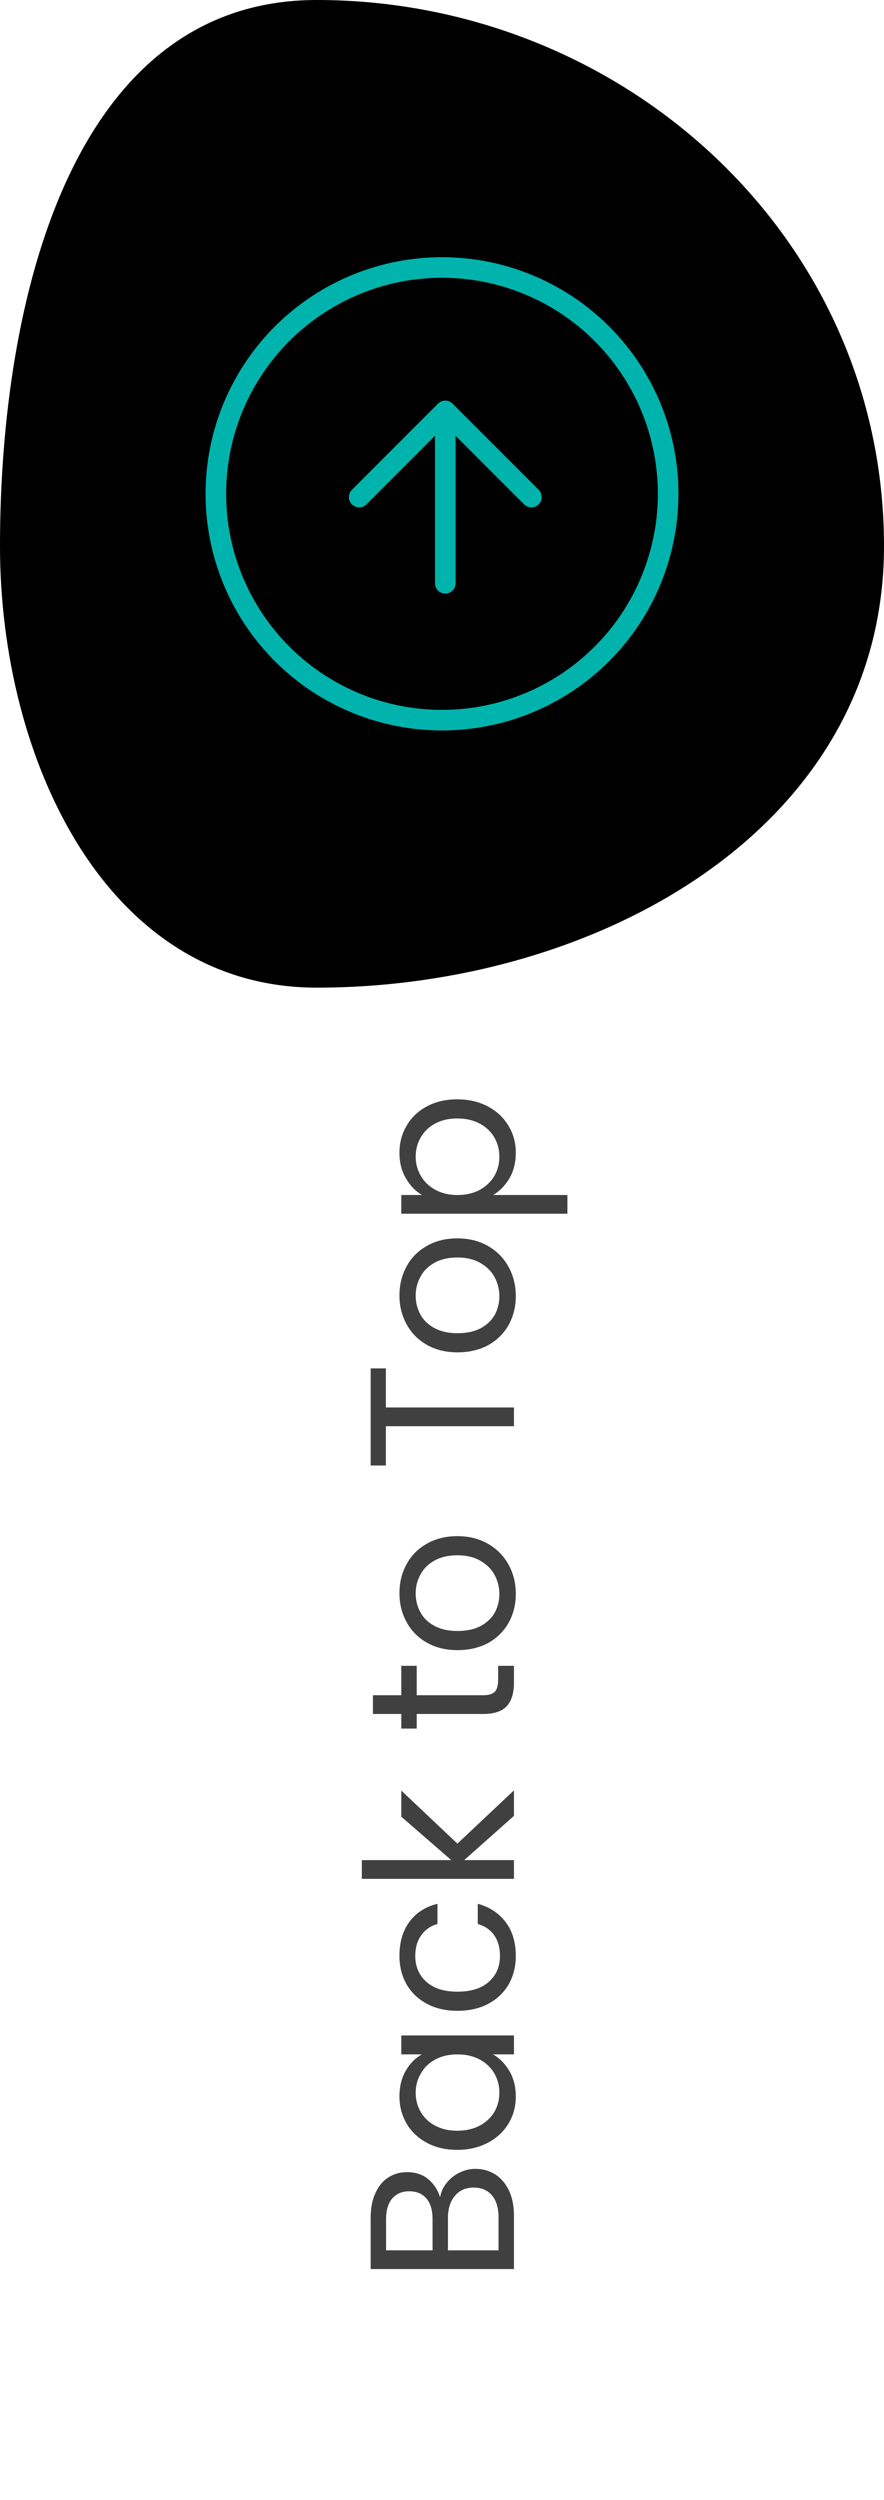 <svg width="86" height="243" viewBox="0 0 86 243" fill="none" xmlns="http://www.w3.org/2000/svg">
<path d="M42.82 213.574C42.9 213.067 43.107 212.607 43.44 212.194C43.773 211.767 44.187 211.434 44.68 211.194C45.173 210.94 45.7 210.814 46.26 210.814C46.967 210.814 47.607 210.994 48.18 211.354C48.74 211.714 49.187 212.24 49.52 212.934C49.84 213.614 50 214.42 50 215.354V220.554H36.06V215.554C36.06 214.607 36.22 213.8 36.54 213.134C36.847 212.467 37.267 211.967 37.8 211.634C38.333 211.3 38.933 211.134 39.6 211.134C40.427 211.134 41.113 211.36 41.66 211.814C42.193 212.254 42.58 212.84 42.82 213.574ZM42.08 218.734V215.674C42.08 214.82 41.88 214.16 41.48 213.694C41.08 213.227 40.527 212.994 39.82 212.994C39.113 212.994 38.56 213.227 38.16 213.694C37.76 214.16 37.56 214.834 37.56 215.714V218.734H42.08ZM48.5 215.514C48.5 214.607 48.287 213.9 47.86 213.394C47.433 212.887 46.84 212.634 46.08 212.634C45.307 212.634 44.7 212.9 44.26 213.434C43.807 213.967 43.58 214.68 43.58 215.574V218.734H48.5V215.514ZM44.48 208.968C43.36 208.968 42.38 208.741 41.54 208.288C40.687 207.835 40.027 207.215 39.56 206.428C39.093 205.628 38.86 204.741 38.86 203.768C38.86 202.808 39.067 201.975 39.48 201.268C39.893 200.561 40.413 200.035 41.04 199.688H39.04V197.848H50V199.688H47.96C48.6 200.048 49.133 200.588 49.56 201.308C49.973 202.015 50.18 202.841 50.18 203.788C50.18 204.761 49.94 205.641 49.46 206.428C48.98 207.215 48.307 207.835 47.44 208.288C46.573 208.741 45.587 208.968 44.48 208.968ZM44.5 199.688C43.673 199.688 42.953 199.855 42.34 200.188C41.727 200.521 41.26 200.975 40.94 201.548C40.607 202.108 40.44 202.728 40.44 203.408C40.44 204.088 40.6 204.708 40.92 205.268C41.24 205.828 41.707 206.275 42.32 206.608C42.933 206.941 43.653 207.108 44.48 207.108C45.32 207.108 46.053 206.941 46.68 206.608C47.293 206.275 47.767 205.828 48.1 205.268C48.42 204.708 48.58 204.088 48.58 203.408C48.58 202.728 48.42 202.108 48.1 201.548C47.767 200.975 47.293 200.521 46.68 200.188C46.053 199.855 45.327 199.688 44.5 199.688ZM44.5 195.452C43.367 195.452 42.38 195.226 41.54 194.772C40.687 194.319 40.027 193.692 39.56 192.892C39.093 192.079 38.86 191.152 38.86 190.112C38.86 188.766 39.187 187.659 39.84 186.792C40.493 185.912 41.4 185.332 42.56 185.052V187.012C41.893 187.199 41.367 187.566 40.98 188.112C40.593 188.646 40.4 189.312 40.4 190.112C40.4 191.152 40.76 191.992 41.48 192.632C42.187 193.272 43.193 193.592 44.5 193.592C45.82 193.592 46.84 193.272 47.56 192.632C48.28 191.992 48.64 191.152 48.64 190.112C48.64 189.312 48.453 188.646 48.08 188.112C47.707 187.579 47.173 187.212 46.48 187.012V185.052C47.6 185.346 48.5 185.932 49.18 186.812C49.847 187.692 50.18 188.792 50.18 190.112C50.18 191.152 49.947 192.079 49.48 192.892C49.013 193.692 48.353 194.319 47.5 194.772C46.647 195.226 45.647 195.452 44.5 195.452ZM50 176.504L45.16 180.804H50V182.624H35.2V180.804H43.9L39.04 176.584V174.044L44.5 179.204L50 174.024V176.504ZM40.54 164.779H47C47.533 164.779 47.913 164.666 48.14 164.439C48.353 164.212 48.46 163.819 48.46 163.259V161.919H50V163.559C50 164.572 49.767 165.332 49.3 165.839C48.833 166.346 48.067 166.599 47 166.599H40.54V168.019H39.04V166.599H36.28V164.779H39.04V161.919H40.54V164.779ZM50.18 154.934C50.18 155.961 49.947 156.894 49.48 157.734C49.013 158.561 48.353 159.214 47.5 159.694C46.633 160.161 45.633 160.394 44.5 160.394C43.38 160.394 42.393 160.154 41.54 159.674C40.673 159.181 40.013 158.514 39.56 157.674C39.093 156.834 38.86 155.894 38.86 154.854C38.86 153.814 39.093 152.874 39.56 152.034C40.013 151.194 40.667 150.534 41.52 150.054C42.373 149.561 43.367 149.314 44.5 149.314C45.633 149.314 46.633 149.567 47.5 150.074C48.353 150.567 49.013 151.241 49.48 152.094C49.947 152.947 50.18 153.894 50.18 154.934ZM48.58 154.934C48.58 154.281 48.427 153.667 48.12 153.094C47.813 152.521 47.353 152.061 46.74 151.714C46.127 151.354 45.38 151.174 44.5 151.174C43.62 151.174 42.873 151.347 42.26 151.694C41.647 152.041 41.193 152.494 40.9 153.054C40.593 153.614 40.44 154.221 40.44 154.874C40.44 155.541 40.593 156.154 40.9 156.714C41.193 157.261 41.647 157.701 42.26 158.034C42.873 158.367 43.62 158.534 44.5 158.534C45.393 158.534 46.147 158.374 46.76 158.054C47.373 157.721 47.833 157.281 48.14 156.734C48.433 156.187 48.58 155.587 48.58 154.934ZM36.06 133.009H37.54L37.54 136.809H50V138.629H37.54V142.449H36.06L36.06 133.009ZM50.18 125.989C50.18 127.015 49.947 127.949 49.48 128.789C49.013 129.615 48.353 130.269 47.5 130.749C46.633 131.215 45.633 131.449 44.5 131.449C43.38 131.449 42.393 131.209 41.54 130.729C40.673 130.235 40.013 129.569 39.56 128.729C39.093 127.889 38.86 126.949 38.86 125.909C38.86 124.869 39.093 123.929 39.56 123.089C40.013 122.249 40.667 121.589 41.52 121.109C42.373 120.615 43.367 120.369 44.5 120.369C45.633 120.369 46.633 120.622 47.5 121.129C48.353 121.622 49.013 122.295 49.48 123.149C49.947 124.002 50.18 124.949 50.18 125.989ZM48.58 125.989C48.58 125.335 48.427 124.722 48.12 124.149C47.813 123.575 47.353 123.115 46.74 122.769C46.127 122.409 45.38 122.229 44.5 122.229C43.62 122.229 42.873 122.402 42.26 122.749C41.647 123.095 41.193 123.549 40.9 124.109C40.593 124.669 40.44 125.275 40.44 125.929C40.44 126.595 40.593 127.209 40.9 127.769C41.193 128.315 41.647 128.755 42.26 129.089C42.873 129.422 43.62 129.589 44.5 129.589C45.393 129.589 46.147 129.429 46.76 129.109C47.373 128.775 47.833 128.335 48.14 127.789C48.433 127.242 48.58 126.642 48.58 125.989ZM41.06 116.156C40.433 115.796 39.913 115.262 39.5 114.556C39.073 113.836 38.86 113.002 38.86 112.056C38.86 111.082 39.093 110.202 39.56 109.416C40.027 108.616 40.687 107.989 41.54 107.536C42.38 107.082 43.36 106.856 44.48 106.856C45.587 106.856 46.573 107.082 47.44 107.536C48.307 107.989 48.98 108.616 49.46 109.416C49.94 110.202 50.18 111.082 50.18 112.056C50.18 112.989 49.973 113.816 49.56 114.536C49.133 115.242 48.607 115.782 47.98 116.156H55.2V117.976H39.04V116.156H41.06ZM44.48 108.716C43.653 108.716 42.933 108.882 42.32 109.216C41.707 109.549 41.24 110.002 40.92 110.576C40.6 111.136 40.44 111.756 40.44 112.436C40.44 113.102 40.607 113.722 40.94 114.296C41.26 114.856 41.733 115.309 42.36 115.656C42.973 115.989 43.687 116.156 44.5 116.156C45.327 116.156 46.053 115.989 46.68 115.656C47.293 115.309 47.767 114.856 48.1 114.296C48.42 113.722 48.58 113.102 48.58 112.436C48.58 111.756 48.42 111.136 48.1 110.576C47.767 110.002 47.293 109.549 46.68 109.216C46.053 108.882 45.32 108.716 44.48 108.716Z" fill="#404040"/>
<path fill-rule="evenodd" clip-rule="evenodd" d="M86 53.092C86 23 60.549 -2.90859e-06 30.811 -2.90859e-06C7.05 -2.90859e-06 -2.64725e-07 29.047 -2.64725e-07 53.092C-2.64725e-07 73.805 10.342 96 30.811 96C57.991 96 86 80.595 86 53.092Z" fill="black"/>
<path d="M43.319 56.696L43.319 39.942" stroke="#00B4AD" stroke-width="2" stroke-linecap="round" stroke-linejoin="round"/>
<path d="M34.942 48.319L43.319 39.942L51.696 48.319" stroke="#00B4AD" stroke-width="2" stroke-linecap="round" stroke-linejoin="round"/>
<circle cx="43" cy="48" r="22" stroke="#00B4AD" stroke-width="2"/>
</svg>
